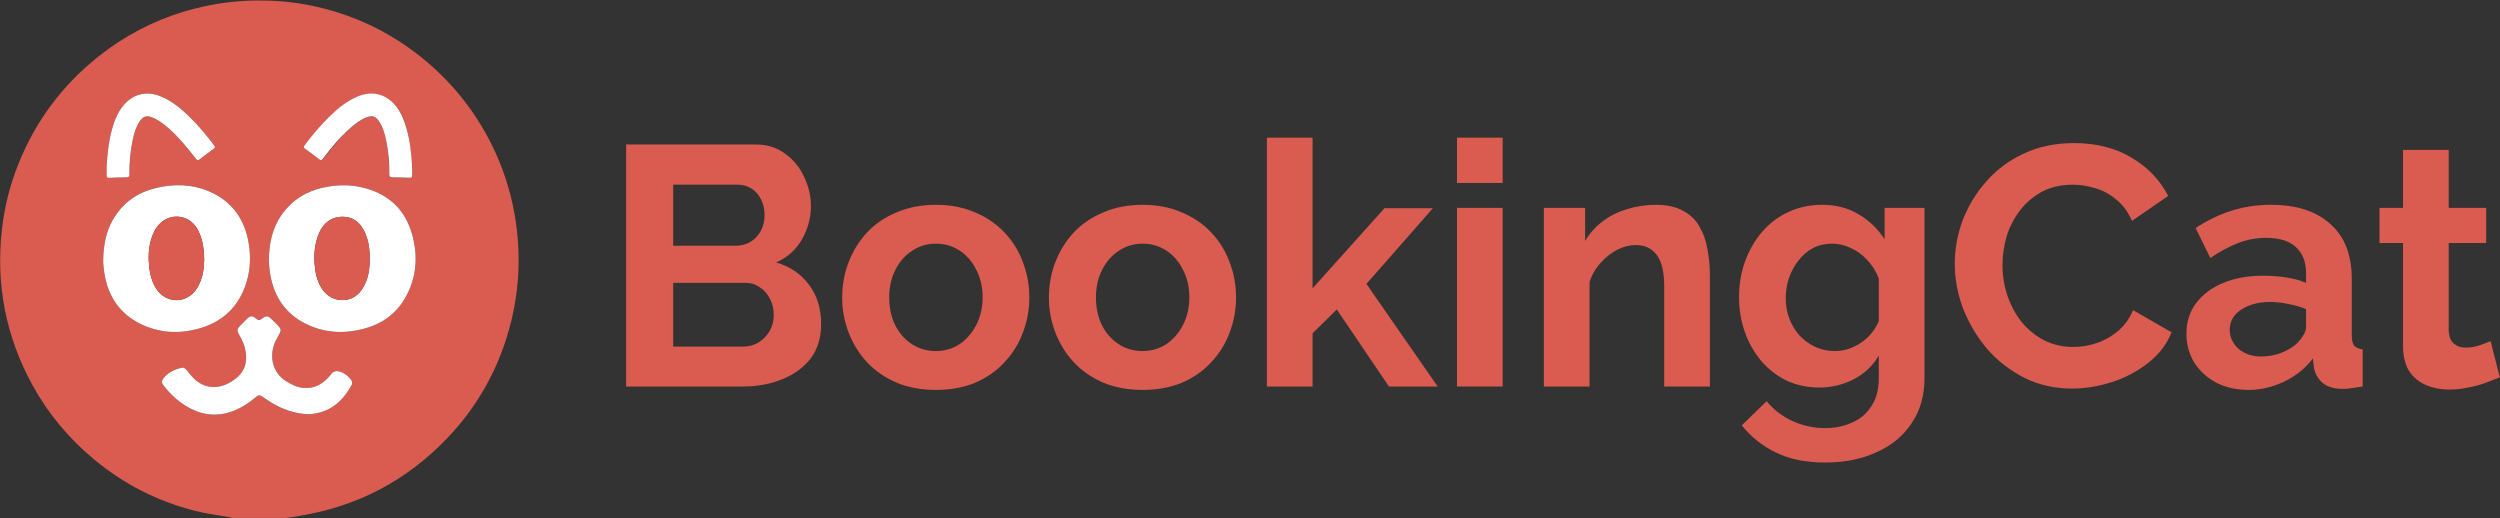 <?xml version="1.0" encoding="UTF-8"?> <svg xmlns="http://www.w3.org/2000/svg" width="4930" height="1022" viewBox="0 0 4930 1022" fill="none"><rect x="0" y="0" width="4930" height="1022" fill="#333333" stroke="none"/> <path d="M564.982 1021.36H457.982C456.722 1021 455.472 1020.52 454.182 1020.28C430.982 1016.03 407.442 1013.1 384.612 1007.34C311.002 988.778 244.872 955.028 186.312 906.608C136.442 865.368 95.452 816.608 64.312 759.958C11.202 663.358 -8.658 560.238 3.972 450.828C9.032 406.79 20.004 363.635 36.592 322.528C70.698 237.862 123.578 167.195 195.232 110.528C244.809 71.155 301.372 41.492 361.952 23.098C415.877 6.68 472.146 -0.703 528.482 1.248C561.599 2.159 594.542 6.373 626.822 13.828C706.492 32.528 777.912 68.098 840.522 120.928C894.036 165.859 937.735 221.318 968.902 283.858C990.487 326.793 1005.77 372.614 1014.29 419.908C1029.18 502.588 1024.49 584.208 999.492 664.468C976.382 739.488 935.962 808.024 881.492 864.548C801.838 947.668 705.172 998.528 591.492 1017.13C582.682 1018.59 573.832 1019.92 564.982 1021.36ZM203.442 517.578C204.102 523.198 204.702 533.378 206.562 543.328C214.612 586.258 237.102 618.998 276.662 638.548C312.662 656.328 350.522 658.798 389.062 648.818C433.312 637.368 465.292 611.038 482.152 567.968C493.602 538.718 495.602 508.358 490.102 477.598C481.802 431.268 457.102 396.928 413.512 377.888C379.002 362.818 342.992 362.158 306.852 370.888C275.942 378.378 250.052 394.278 231.022 420.288C210.812 447.948 203.442 479.358 203.442 517.578ZM530.102 516.058C530.792 522.378 531.302 532.908 533.202 543.188C541.202 586.348 563.762 619.308 603.502 638.828C639.112 656.318 676.722 658.608 714.972 649.008C750.972 640.008 779.892 620.498 798.662 588.088C821.202 549.178 824.662 507.228 813.322 464.438C799.322 411.598 763.962 380.288 710.822 368.858C689.432 364.248 667.822 364.498 646.312 368.138C614.912 373.448 587.212 386.448 565.682 410.538C539.962 439.358 530.342 473.998 530.102 516.058ZM611.102 817.008C616.022 816.098 625.422 815.318 634.192 812.548C662.052 803.708 680.312 783.668 693.752 758.728C694.982 756.438 694.402 751.728 692.752 749.598C685.902 740.458 677.042 733.598 665.422 731.818C662.562 731.368 659.062 732.898 656.352 734.398C654.352 735.538 653.092 738.098 651.482 740.008C637.732 756.418 621.152 766.938 598.742 765.088C586.292 764.088 575.512 758.718 565.032 752.278C538.712 736.128 531.552 706.968 540.282 680.368C542.792 672.718 547.232 665.668 551.002 658.458C554.492 651.778 554.372 648.688 549.192 643.208C544.512 638.208 539.702 633.378 534.742 628.688C528.252 622.538 524.822 622.438 517.742 627.688C511.202 632.498 510.052 632.468 503.832 627.368C498.012 622.578 493.442 622.668 487.972 627.908C484.122 631.588 480.452 635.468 476.672 639.228C466.172 649.668 466.112 650.748 473.462 663.528C480.812 676.308 485.102 689.858 485.322 704.358C485.692 727.898 472.942 743.428 453.092 754.418C429.492 767.418 405.752 766.258 385.702 749.528C379.532 744.378 374.632 737.638 369.412 731.408C366.172 727.538 362.902 723.808 357.332 725.258C344.232 728.668 332.212 734.098 323.272 744.838C318.192 750.938 318.002 754.418 322.972 760.838C334.732 775.928 348.412 789.028 364.582 799.328C392.442 817.088 422.172 823.028 454.202 812.508C472.982 806.348 489.362 795.958 504.402 783.268C509.922 778.608 512.292 778.678 518.172 782.698C524.052 786.718 529.632 790.748 535.642 794.308C557.562 807.258 580.822 816.158 611.102 817.008ZM210.102 329.848C210.102 332.018 210.102 334.178 210.102 336.338C210.102 338.668 210.042 340.998 210.102 343.338C210.212 350.608 210.242 350.698 217.332 350.508C227.812 350.228 238.332 349.558 248.782 349.648C253.952 349.648 255.292 347.888 255.222 342.958C254.879 321.139 256.891 299.346 261.222 277.958C264.022 264.048 267.842 250.408 275.962 238.458C282.192 229.258 288.802 227.328 299.202 231.148C311.972 235.838 322.432 244.078 332.452 252.888C352.812 270.788 369.802 291.758 386.302 313.128C388.692 316.228 390.412 316.608 393.532 314.128C402.578 307.115 411.768 300.245 421.102 293.518C424.322 291.198 424.492 289.518 422.102 286.348C406.572 265.888 390.102 246.238 371.622 228.348C355.622 212.878 338.462 198.968 317.622 190.268C288.132 177.918 260.052 185.468 240.832 210.968C231.472 223.388 225.752 237.538 221.492 252.348C214.272 277.688 211.682 303.678 210.102 329.848ZM812.842 332.078L813.462 331.958C811.362 313.798 809.862 295.548 807.012 277.508C803.172 253.168 796.662 229.508 781.012 209.698C765.922 190.558 746.432 181.698 721.752 185.958C702.752 189.268 686.952 199.018 672.202 210.618C644.462 232.408 622.202 259.438 600.722 287.088C598.892 289.438 598.912 291.088 601.352 292.868C610.982 300.018 620.632 307.138 630.062 314.538C633.382 317.148 634.962 316.008 637.222 313.208C648.012 299.878 658.712 286.458 670.022 273.578C681.702 260.288 694.602 248.208 709.542 238.578C713.163 236.216 716.977 234.162 720.942 232.438C734.752 226.508 742.632 229.438 749.682 242.778C759.562 261.418 763.222 281.778 765.392 302.328C766.862 316.228 767.122 330.248 767.902 344.208C768.042 346.698 767.642 349.428 771.452 349.528C783.945 349.842 796.432 350.192 808.912 350.578C811.782 350.668 812.792 349.138 812.812 346.578C812.872 341.728 812.852 336.908 812.852 332.078H812.842Z" fill="#DA5B50"></path> <path d="M203.441 517.578C203.441 479.398 210.811 447.948 231.001 420.328C250.001 394.328 275.921 378.418 306.831 370.928C342.971 362.158 378.981 362.818 413.491 377.928C457.121 396.928 481.781 431.308 490.081 477.638C495.601 508.388 493.601 538.758 482.151 568.008C465.291 611.038 433.311 637.358 389.101 648.818C350.561 658.818 312.671 656.328 276.701 638.548C237.101 618.998 214.611 586.258 206.561 543.358C204.701 533.358 204.101 523.198 203.441 517.578ZM402.671 513.218C402.561 486.398 398.011 466.908 388.761 450.968C372.851 423.538 336.761 419.048 314.611 441.718C306.341 450.158 301.611 460.538 298.211 471.638C292.541 490.288 292.161 509.328 294.461 528.508C296.061 541.848 299.551 554.628 306.321 566.368C325.441 599.578 368.251 600.548 388.571 568.118C399.581 550.548 402.211 530.818 402.671 513.218Z" fill="white"></path> <path d="M530.102 516.058C530.302 473.998 539.922 439.348 565.682 410.538C587.212 386.448 614.912 373.448 646.312 368.138C667.772 364.498 689.432 364.248 710.822 368.858C763.962 380.288 799.302 411.598 813.322 464.438C824.682 507.228 821.202 549.178 798.662 588.088C779.892 620.498 750.932 639.978 714.972 649.008C676.722 658.608 639.112 656.318 603.502 638.828C563.802 619.358 541.192 586.358 533.242 543.188C531.342 532.908 530.832 522.358 530.102 516.058ZM729.042 509.058C729.042 506.558 729.162 504.058 729.042 501.568C728.102 484.568 725.142 468.118 716.732 453.068C709.872 440.808 700.372 431.408 686.122 428.628C660.832 423.698 639.912 435.378 629.352 459.508C620.702 479.268 618.902 500.038 620.432 521.168C621.622 537.568 625.172 553.418 633.852 567.768C644.512 585.358 663.102 594.358 683.102 591.098C697.332 588.748 707.652 580.418 715.102 568.488C726.572 550.298 729.272 529.968 729.102 509.028L729.042 509.058Z" fill="white"></path> <path d="M611.102 817.008C580.842 816.158 557.582 807.258 535.662 794.278C529.662 790.718 523.972 786.598 518.192 782.668C512.412 778.738 509.942 778.578 504.422 783.238C489.422 795.928 473.002 806.318 454.222 812.478C422.222 822.998 392.462 817.058 364.602 799.298C348.432 788.998 334.752 775.898 322.992 760.808C317.992 754.428 318.212 750.948 323.292 744.808C332.232 734.068 344.292 728.638 357.352 725.228C362.922 723.778 366.192 727.508 369.432 731.378C374.652 737.608 379.552 744.378 385.722 749.498C405.722 766.228 429.512 767.438 453.112 754.388C472.962 743.388 485.712 727.868 485.342 704.328C485.112 689.818 480.712 676.108 473.442 663.478C466.172 650.848 466.152 649.618 476.652 639.178C480.432 635.418 484.102 631.538 487.952 627.858C493.422 622.618 497.952 622.528 503.812 627.318C510.032 632.418 511.182 632.448 517.722 627.638C524.852 622.398 528.282 622.498 534.722 628.638C539.722 633.328 544.492 638.188 549.172 643.158C554.352 648.638 554.472 651.728 550.982 658.408C547.212 665.618 542.772 672.668 540.262 680.318C531.532 706.918 538.692 736.078 565.012 752.228C575.492 758.668 586.272 764.008 598.722 765.038C621.132 766.888 637.722 756.368 651.462 739.958C653.072 738.048 654.302 735.488 656.332 734.348C659.042 732.848 662.542 731.348 665.402 731.768C677.022 733.558 685.882 740.408 692.732 749.548C694.352 751.708 694.932 756.388 693.732 758.678C680.292 783.618 662.032 803.678 634.172 812.498C625.402 815.358 616.002 816.098 611.102 817.008Z" fill="white"></path> <path d="M210.102 329.848C211.672 303.678 214.262 277.688 221.542 252.378C225.802 237.568 231.542 223.378 240.882 210.998C260.102 185.498 288.182 177.948 317.672 190.298C338.472 198.998 355.622 212.908 371.672 228.378C390.172 246.238 406.622 265.888 422.152 286.378C424.542 289.528 424.372 291.228 421.152 293.548C411.818 300.255 402.628 307.148 393.582 314.228C390.462 316.668 388.742 316.288 386.352 313.228C369.852 291.858 352.862 270.888 332.502 252.988C322.502 244.178 312.022 235.938 299.252 231.248C288.852 227.428 282.252 229.358 276.012 238.558C267.892 250.508 264.072 264.148 261.272 278.058C256.941 299.446 254.929 321.239 255.272 343.058C255.342 347.988 254.002 349.788 248.832 349.748C238.352 349.658 227.832 350.328 217.382 350.608C210.292 350.798 210.262 350.708 210.152 343.438C210.152 341.098 210.152 338.768 210.152 336.438C210.102 334.178 210.102 332.018 210.102 329.848Z" fill="white"></path> <path d="M812.852 329.756C811.282 303.586 808.692 277.596 801.412 252.286C797.152 237.476 791.412 223.286 782.072 210.906C762.852 185.406 734.772 177.856 705.282 190.206C684.482 198.906 667.332 212.816 651.282 228.286C632.782 246.146 616.332 265.796 600.802 286.286C598.412 289.436 598.582 291.136 601.802 293.456C611.135 300.163 620.325 307.056 629.372 314.136C632.492 316.576 634.212 316.196 636.602 313.136C653.102 291.766 670.092 270.796 690.452 252.896C700.452 244.086 710.932 235.846 723.702 231.156C734.102 227.336 740.702 229.266 746.942 238.466C755.062 250.416 758.882 264.056 761.682 277.966C766.013 299.354 768.024 321.147 767.682 342.966C767.612 347.896 768.952 349.696 774.122 349.656C784.602 349.566 795.122 350.236 805.572 350.516C812.662 350.706 812.692 350.616 812.802 343.346C812.802 341.006 812.802 338.676 812.802 336.346C812.852 334.086 812.852 331.926 812.852 329.756Z" fill="white"></path> <path d="M402.671 513.218C402.211 530.818 399.581 550.548 388.571 568.118C368.251 600.548 325.441 599.578 306.321 566.368C299.551 554.628 296.061 541.848 294.461 528.508C292.161 509.328 292.541 490.288 298.211 471.638C301.581 460.538 306.341 450.158 314.611 441.718C336.801 419.048 372.851 423.538 388.761 450.968C398.011 466.908 402.561 486.358 402.671 513.218Z" fill="#DA5B50"></path> <path d="M729.101 509.028C729.291 529.968 726.591 550.298 715.101 568.488C707.601 580.418 697.281 588.748 683.101 591.098C663.101 594.398 644.531 585.318 633.901 567.738C625.221 553.388 621.671 537.538 620.481 521.138C618.951 500.008 620.751 479.238 629.401 459.478C639.961 435.348 660.881 423.668 686.171 428.598C700.421 431.378 709.921 440.778 716.781 453.038C725.191 468.088 728.151 484.568 729.091 501.538C729.201 504.028 729.101 506.528 729.101 509.028Z" fill="#DA5B50"></path> <path d="M1619.29 639.161C1619.29 666.051 1612.35 688.684 1598.45 707.058C1584.56 724.985 1565.74 738.654 1541.99 748.065C1518.68 757.477 1493.14 762.183 1465.35 762.183H1234.77V284.887H1490.22C1512.63 284.887 1531.9 290.938 1548.04 303.038C1564.62 314.69 1577.17 329.928 1585.68 348.751C1594.64 367.126 1599.13 386.397 1599.13 406.564C1599.13 429.42 1593.3 451.156 1581.65 471.772C1570 492.388 1552.97 507.625 1530.56 517.485C1557.9 525.552 1579.41 540.117 1595.09 561.181C1611.23 582.244 1619.29 608.238 1619.29 639.161ZM1525.85 621.683C1525.85 609.582 1523.39 598.827 1518.46 589.415C1513.53 579.555 1506.8 571.937 1498.29 566.559C1490.22 560.733 1480.81 557.819 1470.05 557.819H1327.54V683.53H1465.35C1476.55 683.53 1486.64 680.841 1495.6 675.463C1505.01 669.637 1512.41 662.018 1517.78 652.606C1523.16 643.195 1525.85 632.887 1525.85 621.683ZM1327.54 364.212V484.545H1451.23C1461.54 484.545 1470.95 482.08 1479.47 477.15C1487.98 472.22 1494.7 465.274 1499.63 456.31C1505.01 447.347 1507.7 436.591 1507.7 424.042C1507.7 411.942 1505.24 401.41 1500.31 392.447C1495.82 383.483 1489.55 376.537 1481.48 371.607C1473.86 366.677 1465.13 364.212 1455.27 364.212H1327.54Z" fill="#DA5B50"></path> <path d="M1845.63 768.905C1816.95 768.905 1791.18 764.199 1768.32 754.788C1745.47 744.928 1725.97 731.483 1709.84 714.453C1694.15 697.423 1682.05 677.928 1673.54 655.968C1665.02 634.008 1660.76 610.927 1660.76 586.726C1660.76 562.077 1665.02 538.773 1673.54 516.812C1682.05 494.852 1694.15 475.357 1709.84 458.327C1725.97 441.297 1745.47 428.076 1768.32 418.664C1791.18 408.805 1816.95 403.875 1845.63 403.875C1874.31 403.875 1899.86 408.805 1922.27 418.664C1945.12 428.076 1964.62 441.297 1980.75 458.327C1996.89 475.357 2008.99 494.852 2017.05 516.812C2025.57 538.773 2029.83 562.077 2029.83 586.726C2029.83 610.927 2025.57 634.008 2017.05 655.968C2008.99 677.928 1996.89 697.423 1980.75 714.453C1965.07 731.483 1945.8 744.928 1922.94 754.788C1900.08 764.199 1874.31 768.905 1845.63 768.905ZM1753.53 586.726C1753.53 607.342 1757.57 625.716 1765.63 641.85C1773.7 657.536 1784.68 669.861 1798.57 678.824C1812.47 687.787 1828.15 692.269 1845.63 692.269C1862.66 692.269 1878.12 687.787 1892.02 678.824C1905.91 669.412 1916.89 656.864 1924.96 641.178C1933.47 625.044 1937.73 606.669 1937.73 586.054C1937.73 565.886 1933.47 547.736 1924.96 531.602C1916.89 515.468 1905.91 502.919 1892.02 493.956C1878.12 484.993 1862.66 480.511 1845.63 480.511C1828.15 480.511 1812.47 485.217 1798.57 494.628C1784.68 503.592 1773.7 516.14 1765.63 532.274C1757.57 547.96 1753.53 566.111 1753.53 586.726Z" fill="#DA5B50"></path> <path d="M2253.31 768.905C2224.63 768.905 2198.86 764.199 2176 754.788C2153.15 744.928 2133.65 731.483 2117.52 714.453C2101.83 697.423 2089.73 677.928 2081.22 655.968C2072.7 634.008 2068.44 610.927 2068.44 586.726C2068.44 562.077 2072.7 538.773 2081.22 516.812C2089.73 494.852 2101.83 475.357 2117.52 458.327C2133.65 441.297 2153.15 428.076 2176 418.664C2198.86 408.805 2224.63 403.875 2253.31 403.875C2281.99 403.875 2307.54 408.805 2329.95 418.664C2352.8 428.076 2372.3 441.297 2388.43 458.327C2404.57 475.357 2416.67 494.852 2424.73 516.812C2433.25 538.773 2437.51 562.077 2437.51 586.726C2437.51 610.927 2433.25 634.008 2424.73 655.968C2416.67 677.928 2404.57 697.423 2388.43 714.453C2372.75 731.483 2353.48 744.928 2330.62 754.788C2307.76 764.199 2281.99 768.905 2253.31 768.905ZM2161.21 586.726C2161.21 607.342 2165.25 625.716 2173.31 641.85C2181.38 657.536 2192.36 669.861 2206.25 678.824C2220.15 687.787 2235.83 692.269 2253.31 692.269C2270.34 692.269 2285.8 687.787 2299.7 678.824C2313.59 669.412 2324.57 656.864 2332.64 641.178C2341.15 625.044 2345.41 606.669 2345.41 586.054C2345.41 565.886 2341.15 547.736 2332.64 531.602C2324.57 515.468 2313.59 502.919 2299.7 493.956C2285.8 484.993 2270.34 480.511 2253.31 480.511C2235.83 480.511 2220.15 485.217 2206.25 494.628C2192.36 503.592 2181.38 516.14 2173.31 532.274C2165.25 547.96 2161.21 566.111 2161.21 586.726Z" fill="#DA5B50"></path> <path d="M2738.97 762.183L2636.12 610.255L2588.39 657.312V762.183H2498.31V271.442H2588.39V568.575L2730.23 410.597H2825.69L2694.6 559.836L2835.1 762.183H2738.97Z" fill="#DA5B50"></path> <path d="M2873.17 762.183V409.925H2963.25V762.183H2873.17ZM2873.17 360.851V271.442H2963.25V360.851H2873.17Z" fill="#DA5B50"></path> <path d="M3371.89 762.183H3281.81V564.542C3281.81 536.308 3276.88 515.692 3267.02 502.695C3257.16 489.699 3243.49 483.2 3226.02 483.2C3213.92 483.2 3201.59 486.337 3189.04 492.612C3176.94 498.886 3165.96 507.625 3156.1 518.829C3146.24 529.585 3139.07 542.134 3134.59 556.475V762.183H3044.51V409.925H3125.85V475.133C3134.81 459.896 3146.24 447.123 3160.14 436.815C3174.03 426.059 3189.94 417.992 3207.87 412.614C3226.24 406.788 3245.51 403.875 3265.68 403.875C3287.64 403.875 3305.57 407.908 3319.46 415.975C3333.8 423.594 3344.56 434.126 3351.73 447.571C3359.34 460.568 3364.5 475.357 3367.19 491.939C3370.32 508.521 3371.89 525.328 3371.89 542.358V762.183Z" fill="#DA5B50"></path> <path d="M3588.03 764.199C3564.73 764.199 3543.21 759.718 3523.5 750.754C3504.22 741.343 3487.42 728.346 3473.08 711.764C3459.18 695.182 3448.43 676.135 3440.81 654.623C3433.19 633.111 3429.38 610.255 3429.38 586.054C3429.38 560.508 3433.41 536.756 3441.48 514.796C3449.55 492.836 3460.75 473.565 3475.09 456.982C3489.88 439.952 3507.14 426.955 3526.86 417.992C3547.02 408.581 3569.21 403.875 3593.41 403.875C3620.75 403.875 3644.72 410.149 3665.34 422.698C3685.95 434.798 3702.99 451.156 3716.43 471.772V409.925H3795.08V745.376C3795.08 780.333 3786.57 810.136 3769.54 834.785C3752.96 859.882 3729.88 878.929 3700.3 891.926C3670.72 905.371 3637.11 912.094 3599.46 912.094C3561.37 912.094 3529.1 905.595 3502.66 892.598C3476.21 880.05 3453.58 862.123 3434.76 838.819L3483.83 791.089C3497.28 807.671 3514.08 820.668 3534.25 830.079C3554.87 839.491 3576.6 844.197 3599.46 844.197C3618.73 844.197 3636.21 840.611 3651.89 833.441C3668.03 826.718 3680.8 815.962 3690.21 801.173C3700.07 786.832 3705 768.233 3705 745.376V701.008C3693.35 721.176 3676.77 736.861 3655.26 748.065C3634.19 758.821 3611.78 764.199 3588.03 764.199ZM3618.28 692.269C3628.14 692.269 3637.55 690.7 3646.52 687.563C3655.48 684.426 3663.77 680.168 3671.39 674.79C3679.01 669.413 3685.73 663.138 3691.56 655.968C3697.38 648.349 3701.86 640.73 3705 633.111V549.08C3699.62 535.187 3692.01 523.087 3682.15 512.779C3672.73 502.471 3661.98 494.628 3649.88 489.25C3638.23 483.424 3625.9 480.511 3612.9 480.511C3599.01 480.511 3586.46 483.424 3575.26 489.25C3564.05 495.076 3554.42 503.368 3546.35 514.123C3538.28 524.431 3532.01 536.084 3527.53 549.08C3523.5 561.629 3521.48 574.85 3521.48 588.743C3521.48 603.084 3523.94 616.529 3528.87 629.078C3533.8 641.626 3540.53 652.606 3549.04 662.018C3558 671.429 3568.31 678.824 3579.96 684.202C3592.06 689.58 3604.84 692.269 3618.28 692.269Z" fill="#DA5B50"></path> <path d="M3854.8 520.174C3854.8 491.043 3859.96 462.585 3870.26 434.798C3881.02 406.564 3896.48 381.019 3916.65 358.162C3936.82 334.858 3961.47 316.483 3990.6 303.038C4019.73 289.145 4052.89 282.198 4090.09 282.198C4134.01 282.198 4171.88 291.834 4203.7 311.105C4235.97 330.376 4259.94 355.473 4275.63 386.397L4204.37 435.471C4196.3 417.544 4185.77 403.427 4172.78 393.119C4159.78 382.363 4145.89 374.968 4131.1 370.935C4116.31 366.453 4101.74 364.212 4087.4 364.212C4064.1 364.212 4043.7 368.918 4026.23 378.33C4009.2 387.741 3994.85 400.066 3983.2 415.303C3971.55 430.541 3962.81 447.571 3956.98 466.394C3951.61 485.217 3948.92 504.04 3948.92 522.863C3948.92 543.926 3952.28 564.318 3959 584.037C3965.72 603.308 3975.14 620.563 3987.24 635.8C3999.78 650.59 4014.57 662.466 4031.6 671.429C4049.08 679.944 4068.13 684.202 4088.74 684.202C4103.53 684.202 4118.55 681.737 4133.79 676.807C4149.02 671.877 4163.14 664.034 4176.14 653.279C4189.13 642.523 4199.22 628.629 4206.39 611.599L4282.35 655.295C4272.94 679.048 4257.48 699.215 4235.97 715.798C4214.9 732.38 4191.15 744.928 4164.71 753.443C4138.27 761.958 4112.05 766.216 4086.06 766.216C4052 766.216 4020.85 759.269 3992.61 745.376C3964.38 731.035 3939.95 712.212 3919.34 688.908C3899.17 665.155 3883.26 638.713 3871.61 609.582C3860.41 580.004 3854.8 550.201 3854.8 520.174Z" fill="#DA5B50"></path> <path d="M4311.63 657.984C4311.63 635.128 4317.9 615.185 4330.45 598.154C4343.45 580.676 4361.37 567.231 4384.23 557.819C4407.09 548.408 4433.3 543.702 4462.88 543.702C4477.67 543.702 4492.68 544.823 4507.92 547.064C4523.16 549.304 4536.38 552.89 4547.58 557.819V538.997C4547.58 516.588 4540.86 499.334 4527.42 487.234C4514.42 475.133 4494.93 469.083 4468.93 469.083C4449.66 469.083 4431.29 472.444 4413.81 479.167C4396.33 485.889 4377.95 495.749 4358.68 508.746L4329.78 449.588C4353.08 434.35 4376.83 422.922 4401.03 415.303C4425.68 407.684 4451.45 403.875 4478.34 403.875C4528.54 403.875 4567.53 416.424 4595.31 441.521C4623.55 466.618 4637.67 502.471 4637.67 549.08V661.346C4637.67 670.757 4639.23 677.479 4642.37 681.513C4645.96 685.546 4651.56 688.011 4659.18 688.908V762.183C4651.11 763.527 4643.72 764.647 4636.99 765.544C4630.72 766.44 4625.34 766.888 4620.86 766.888C4602.93 766.888 4589.26 762.855 4579.85 754.788C4570.89 746.721 4565.29 736.861 4563.05 725.209L4561.03 707.058C4545.79 726.778 4526.74 742.015 4503.89 752.771C4481.03 763.527 4457.73 768.905 4433.97 768.905C4410.67 768.905 4389.61 764.199 4370.78 754.788C4352.41 744.928 4337.84 731.707 4327.09 715.125C4316.78 698.095 4311.63 679.048 4311.63 657.984ZM4530.78 676.135C4535.71 670.757 4539.74 665.379 4542.88 660.001C4546.02 654.623 4547.58 649.693 4547.58 645.212V609.582C4536.83 605.101 4525.18 601.74 4512.63 599.499C4500.08 596.81 4488.2 595.465 4477 595.465C4453.69 595.465 4434.42 600.619 4419.19 610.927C4404.4 620.787 4397 634.008 4397 650.59C4397 659.553 4399.47 668.068 4404.4 676.135C4409.33 684.202 4416.5 690.7 4425.91 695.63C4435.32 700.56 4446.52 703.025 4459.52 703.025C4472.97 703.025 4486.19 700.56 4499.18 695.63C4512.18 690.252 4522.71 683.754 4530.78 676.135Z" fill="#DA5B50"></path> <path d="M4929.65 744.032C4922.03 747.169 4912.84 750.754 4902.08 754.788C4891.33 758.821 4879.68 761.958 4867.13 764.199C4855.03 766.888 4842.7 768.233 4830.15 768.233C4813.57 768.233 4798.33 765.32 4784.44 759.494C4770.55 753.667 4759.34 744.48 4750.83 731.931C4742.76 718.935 4738.73 702.129 4738.73 681.513V479.167H4692.34V409.925H4738.73V295.643H4828.81V409.925H4902.76V479.167H4828.81V651.262C4829.26 663.362 4832.62 672.101 4838.89 677.479C4845.17 682.857 4853.01 685.546 4862.42 685.546C4871.83 685.546 4881.02 683.978 4889.98 680.841C4898.95 677.704 4906.12 675.015 4911.5 672.774L4929.65 744.032Z" fill="#DA5B50"></path> </svg> 